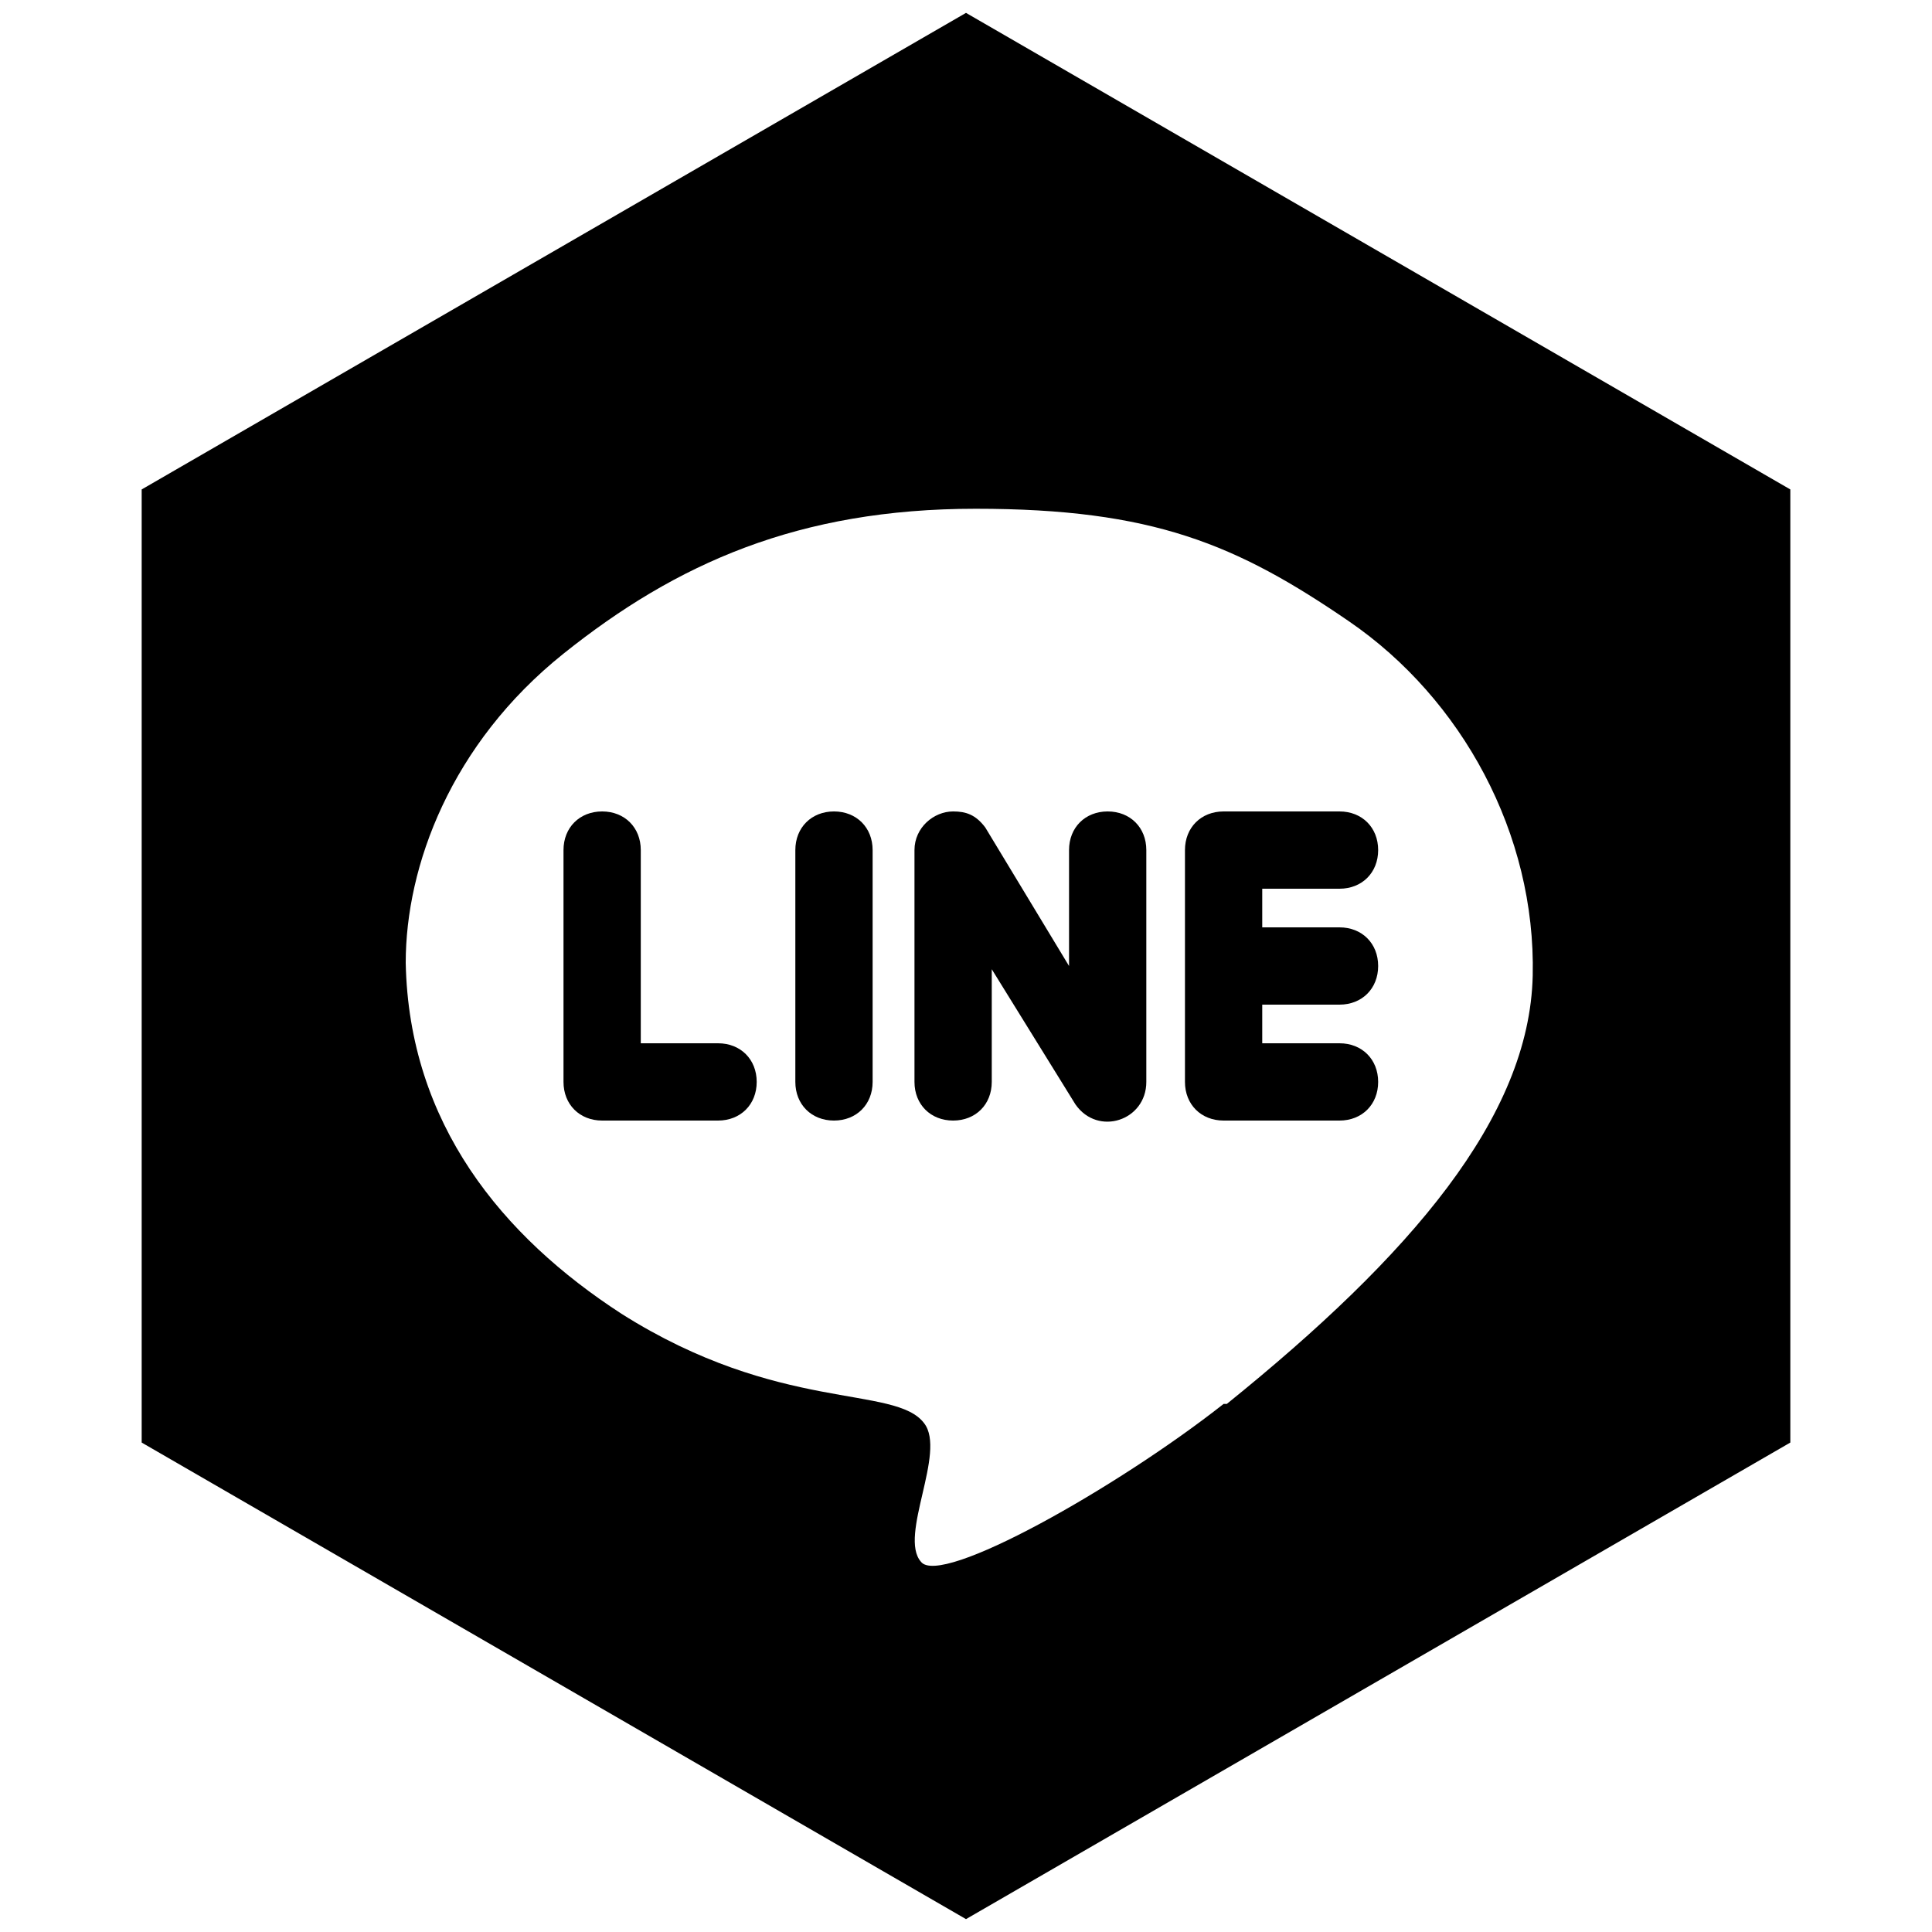 <?xml version="1.0" encoding="UTF-8"?>
<svg id="_レイヤー_1" xmlns="http://www.w3.org/2000/svg" version="1.1" viewBox="0 0 60 60">
  <!-- Generator: Adobe Illustrator 29.7.1, SVG Export Plug-In . SVG Version: 2.1.1 Build 8)  -->
  <path d="M34.4,25.2c-.7,0-1.2.5-1.2,1.2v3.6l-2.6-4.3c-.3-.4-.6-.5-1-.5-.6,0-1.2.5-1.2,1.2v7.2c0,.7.5,1.2,1.2,1.2s1.2-.5,1.2-1.2v-3.5l2.6,4.2c.7,1,2.2.5,2.2-.7v-7.2c0-.7-.5-1.2-1.2-1.2Z"/>
  <path d="M25.9,25.2c-.7,0-1.2.5-1.2,1.2v7.2c0,.7.5,1.2,1.2,1.2s1.2-.5,1.2-1.2v-7.2c0-.7-.5-1.2-1.2-1.2Z"/>
  <path d="M41.6,27.6c.7,0,1.2-.5,1.2-1.2s-.5-1.2-1.2-1.2h-3.6c-.7,0-1.2.5-1.2,1.2v7.2c0,.7.5,1.2,1.2,1.2h3.6c.7,0,1.2-.5,1.2-1.2s-.5-1.2-1.2-1.2h-2.4v-1.2h2.4c.7,0,1.2-.5,1.2-1.2s-.5-1.2-1.2-1.2h-2.4v-1.2s2.4,0,2.4,0Z"/>
  <path d="M22.3,32.4h-2.4v-6c0-.7-.5-1.2-1.2-1.2s-1.2.5-1.2,1.2v7.2c0,.7.5,1.2,1.2,1.2h3.6c.7,0,1.2-.5,1.2-1.2s-.5-1.2-1.2-1.2Z"/>
  <path d="M30,.4L4.4,15.2v29.6l25.6,14.8,25.6-14.8V15.2L30,.4ZM38,43.6c-3.3,2.6-8.8,5.7-9.4,4.9-.7-.8.8-3.4.1-4.3-.9-1.2-4.5-.3-9.4-3.4-3.7-2.4-6.6-5.9-6.7-10.9,0-3,1.4-6.8,4.9-9.6,3.5-2.8,7.3-4.5,12.8-4.5s8.1,1.1,11.6,3.5,5.8,6.6,5.7,11-3.8,8.7-9.5,13.3h0Z"/>
</svg>